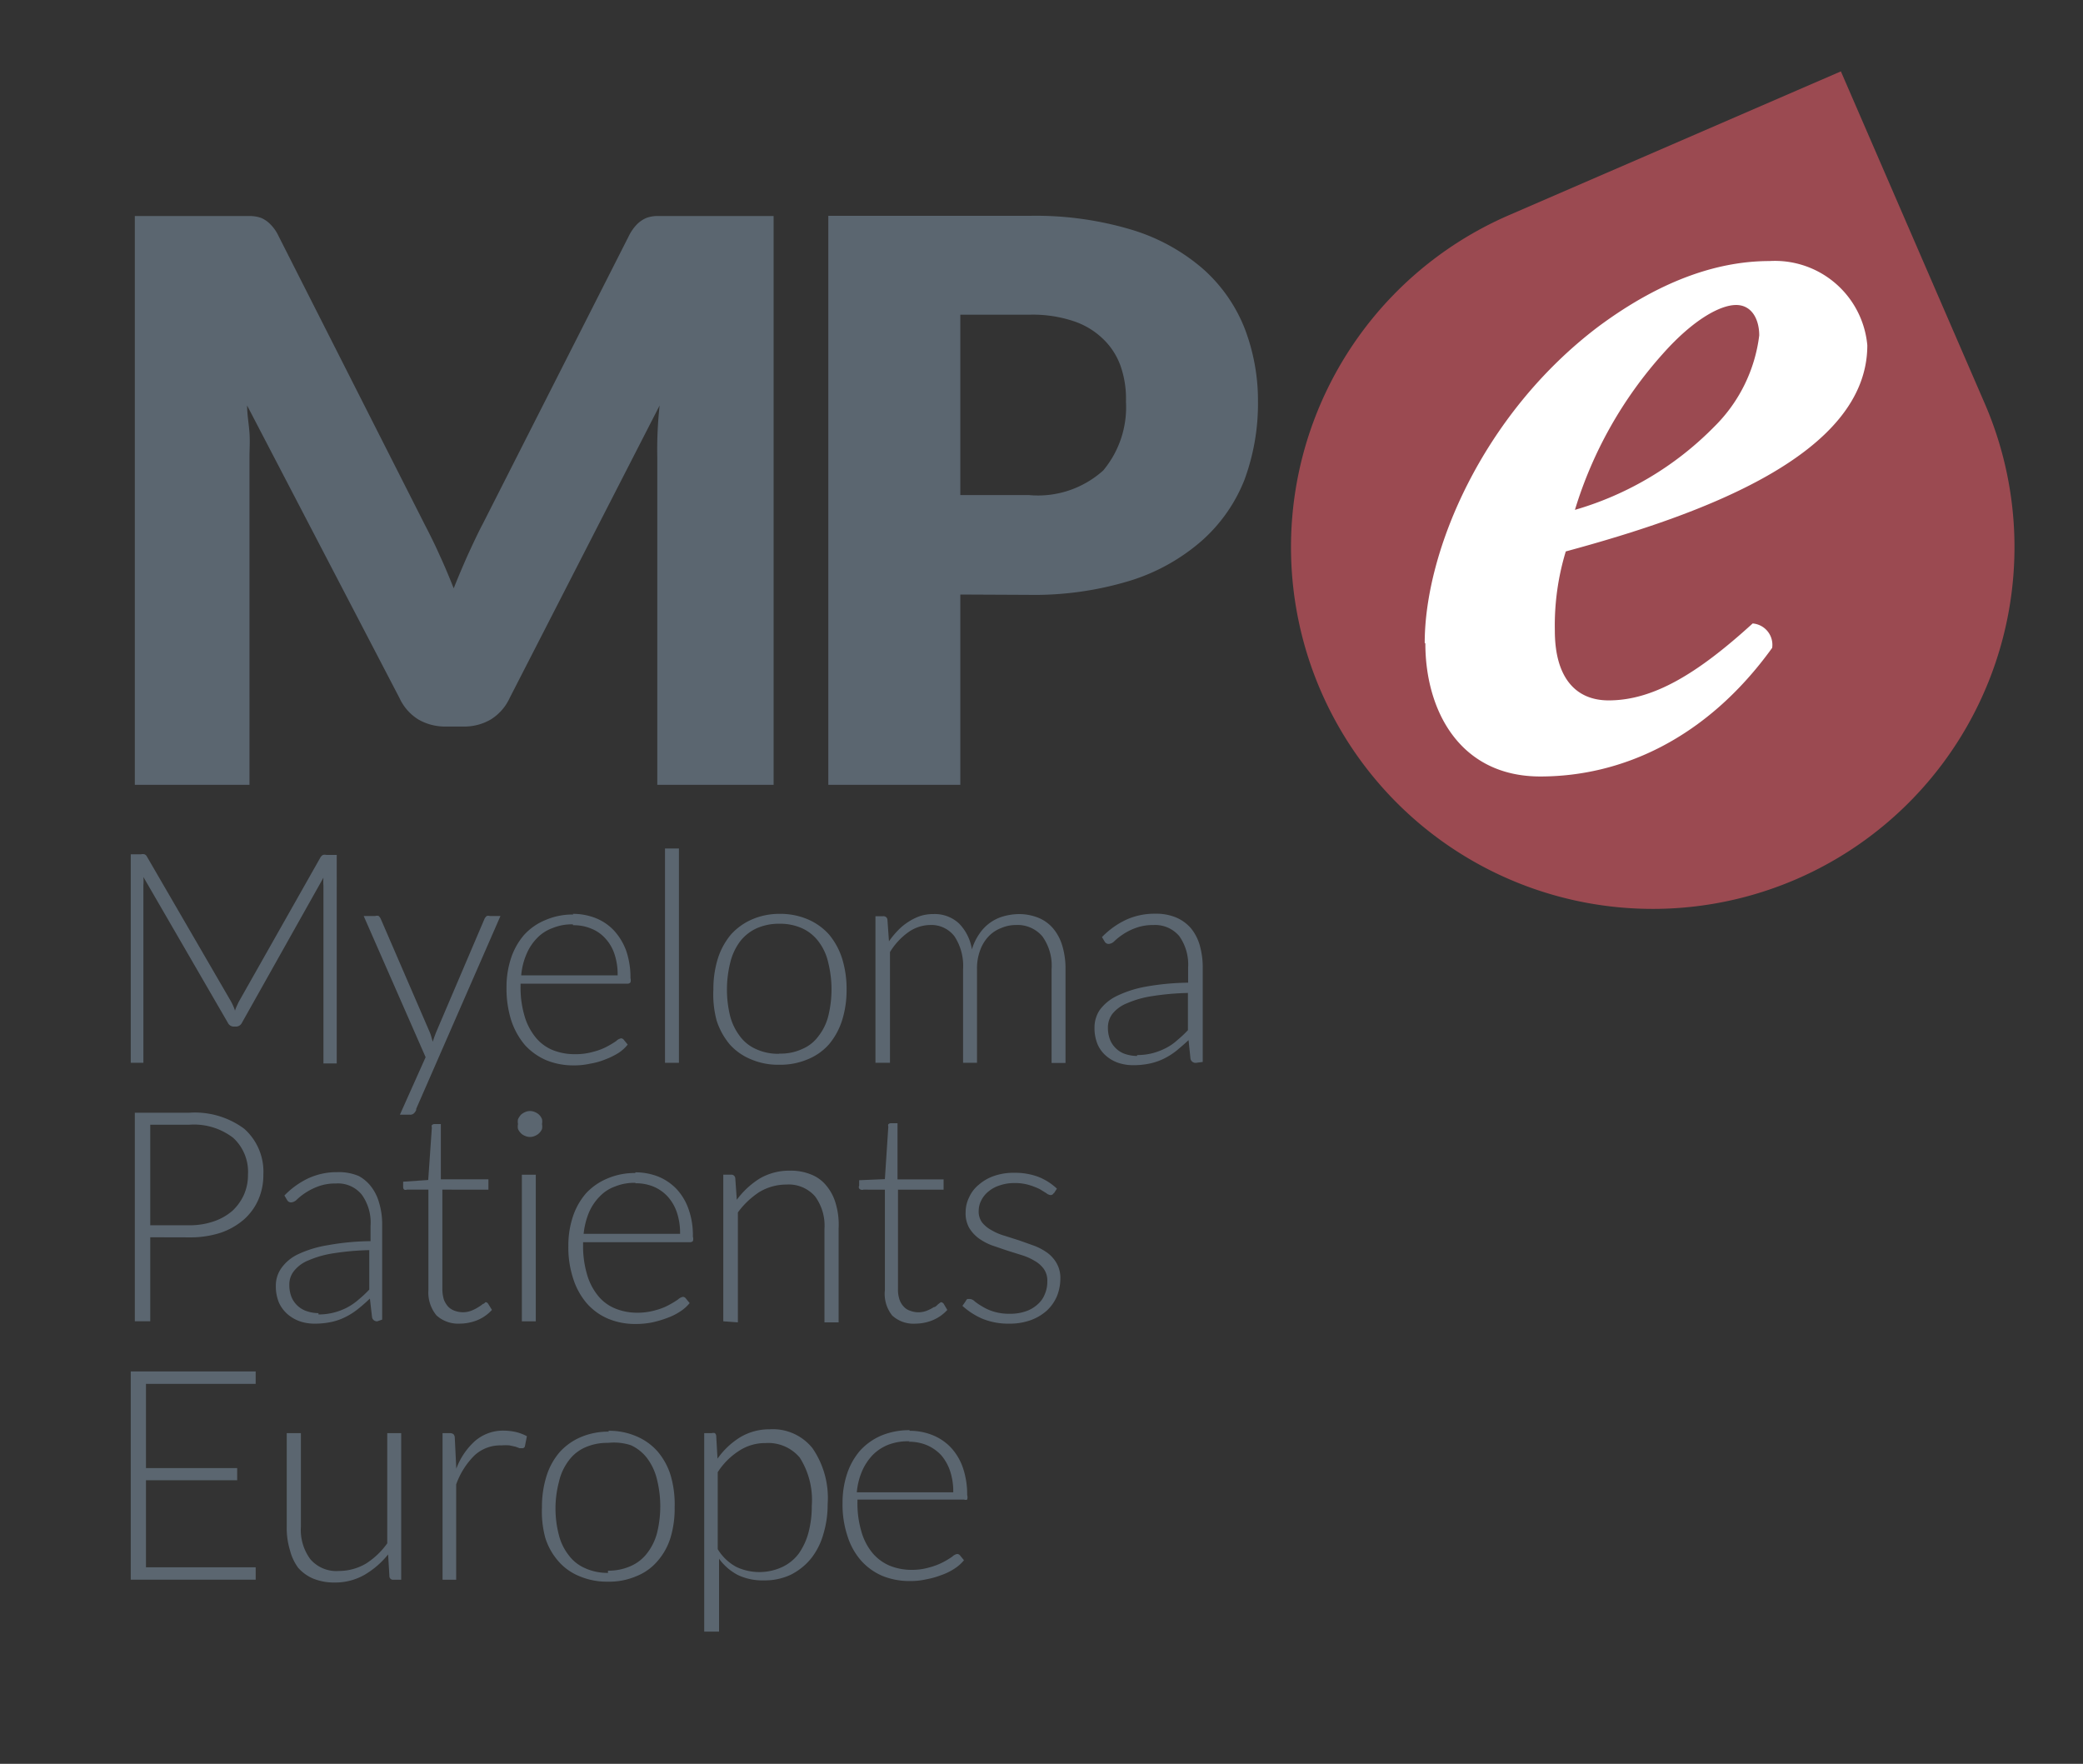 <svg xmlns="http://www.w3.org/2000/svg" width="137" height="116" viewBox="0 0 137 116">
  <rect x="0" y="0" width="137" height="116" fill="#333333" stroke="none"/>
  <g id="logo_MPE" transform="translate(610 12726)">
    <rect id="Rectangle_353" data-name="Rectangle 353" width="137" height="116" transform="translate(-610 -12726)" fill="none"/>
    <g id="Capa_2" data-name="Capa 2" transform="translate(-590.26 -12721.306)">
      <g id="Capa_1" data-name="Capa 1" transform="translate(-11.141)">
        <path id="Path_814" data-name="Path 814" d="M101.577,21.833A23.792,23.792,0,1,1,70.286,9.458L92.119,0Z" transform="translate(20.358)" fill="#9b4a51"/>
        <path id="Path_815" data-name="Path 815" d="M22.057,29.076c.324.7.62,1.409.916,2.157q.451-1.128.93-2.2c.324-.7.648-1.409,1-2.072L34.5,8.047a2.946,2.946,0,0,1,.536-.761,1.917,1.917,0,0,1,.606-.409,2.03,2.03,0,0,1,.747-.127h7.625V44.158H36.363V22.607a26.177,26.177,0,0,1,.155-3.4L26.652,38.45a3.256,3.256,0,0,1-1.24,1.409,3.453,3.453,0,0,1-1.79.465H22.438a3.5,3.5,0,0,1-1.79-.465,3.256,3.256,0,0,1-1.24-1.409L9.386,19.21c0,.606.113,1.2.155,1.79s0,1.128,0,1.635V44.158H2V6.75H9.555a2.157,2.157,0,0,1,.761.127,1.861,1.861,0,0,1,.592.409,2.65,2.65,0,0,1,.536.761l9.627,19C21.409,27.7,21.747,28.372,22.057,29.076Z" transform="translate(-1.732 2.764)" fill="#5b6670"/>
        <path id="Path_816" data-name="Path 816" d="M43.042,31.647V44.163H34.36V6.741H47.567a21.988,21.988,0,0,1,6.794.93,12.8,12.8,0,0,1,4.665,2.579,10.275,10.275,0,0,1,2.72,3.9,13.277,13.277,0,0,1,.874,4.835,14.447,14.447,0,0,1-.9,5.145,10.5,10.5,0,0,1-2.819,4,13,13,0,0,1-4.694,2.608,21.608,21.608,0,0,1-6.709.93Zm0-6.54h4.524a6.413,6.413,0,0,0,4.877-1.621,6.484,6.484,0,0,0,1.494-4.524,6.526,6.526,0,0,0-.352-2.34,4.6,4.6,0,0,0-1.17-1.8,5.074,5.074,0,0,0-1.973-1.17,8.457,8.457,0,0,0-2.819-.409H43.042Z" transform="translate(11.519 2.759)" fill="#5b6670"/>
        <path id="Path_817" data-name="Path 817" d="M62.19,33.97c0-6.019,3.777-15.011,11.4-20.79C78,9.9,81.782,8.853,84.869,8.853A6.1,6.1,0,0,1,91.3,14.392c0,7.217-10.924,11.149-19.832,13.559a16.746,16.746,0,0,0-.719,5.215c0,2.974,1.283,4.581,3.538,4.581,2.889,0,5.779-1.691,9.472-5.06a1.409,1.409,0,0,1,1.283,1.607c-4.341,6.019-9.951,8.457-15.251,8.457S62.232,38.41,62.232,34ZM77.849,14.956a27.259,27.259,0,0,0-5.779,10.261,21.058,21.058,0,0,0,9.148-5.455,10.177,10.177,0,0,0,2.974-6.019c0-1.043-.479-2-1.522-2S79.851,12.7,77.849,14.956Z" transform="translate(22.915 3.621)" fill="#fff"/>
        <path id="Path_818" data-name="Path 818" d="M8.66,46.837a2.537,2.537,0,0,1,.113-.3l.141-.3L14.3,36.717a.451.451,0,0,1,.155-.141.493.493,0,0,1,.226,0h.677V50.29h-.874V38.606a3.721,3.721,0,0,1,0-.536L9.125,47.612a.437.437,0,0,1-.395.254H8.576a.437.437,0,0,1-.381-.254L2.642,38.028a3.566,3.566,0,0,1,0,.536V50.248H1.81V36.534h.677a.493.493,0,0,1,.226,0,.3.3,0,0,1,.155.141l5.539,9.542a3.58,3.58,0,0,1,.254.578Z" transform="translate(-1.81 14.955)" fill="#5b6670"/>
        <path id="Path_819" data-name="Path 819" d="M16.133,52.171a.648.648,0,0,1-.155.226.352.352,0,0,1-.268.085h-.648L16.753,48.7,12.68,39.415h.761a.352.352,0,0,1,.226,0,.662.662,0,0,1,.127.169l3.242,7.5a2.424,2.424,0,0,1,.1.3l.085.3.1-.3.113-.3,3.2-7.5a.564.564,0,0,1,.141-.169.338.338,0,0,1,.2,0h.7L16.133,52.1Z" transform="translate(2.641 16.133)" fill="#5b6670"/>
        <path id="Path_820" data-name="Path 820" d="M23.71,39.31a4.045,4.045,0,0,1,1.508.282,3.355,3.355,0,0,1,1.2.818,4.017,4.017,0,0,1,.8,1.325,5.441,5.441,0,0,1,.282,1.8.564.564,0,0,1,0,.282.254.254,0,0,1-.211.085H20.271v.183a6.512,6.512,0,0,0,.254,1.917,3.947,3.947,0,0,0,.719,1.409,2.819,2.819,0,0,0,1.114.846,3.848,3.848,0,0,0,1.48.282,4.229,4.229,0,0,0,1.254-.169,3.89,3.89,0,0,0,.9-.352,5.541,5.541,0,0,0,.578-.352.606.606,0,0,1,.31-.169.226.226,0,0,1,.183.1l.254.31a2.565,2.565,0,0,1-.606.55,4.877,4.877,0,0,1-.86.423,4.553,4.553,0,0,1-1,.282,4.736,4.736,0,0,1-1.085.113,4.68,4.68,0,0,1-1.8-.338,4.1,4.1,0,0,1-1.409-1,4.877,4.877,0,0,1-.9-1.621,6.935,6.935,0,0,1-.31-2.185,6,6,0,0,1,.3-1.917,4.5,4.5,0,0,1,.846-1.508,3.876,3.876,0,0,1,1.409-.987,4.482,4.482,0,0,1,1.832-.366Zm0,.691a3.27,3.27,0,0,0-1.325.24,2.65,2.65,0,0,0-1.029.662,3.369,3.369,0,0,0-.691,1.043,4.524,4.524,0,0,0-.352,1.409h6.343a4.229,4.229,0,0,0-.211-1.409,2.819,2.819,0,0,0-.606-1.029,2.453,2.453,0,0,0-.916-.634,2.974,2.974,0,0,0-1.2-.226Z" transform="translate(5.368 16.097)" fill="#5b6670"/>
        <path id="Path_821" data-name="Path 821" d="M27.656,36.26V50.355H26.74V36.26Z" transform="translate(8.399 14.848)" fill="#5b6670"/>
        <path id="Path_822" data-name="Path 822" d="M33.33,39.31a4.609,4.609,0,0,1,1.861.352,3.96,3.96,0,0,1,1.409,1,4.665,4.665,0,0,1,.86,1.565,6.723,6.723,0,0,1,.3,2.058,6.624,6.624,0,0,1-.3,2.044,4.665,4.665,0,0,1-.86,1.565,3.763,3.763,0,0,1-1.409.987,4.609,4.609,0,0,1-1.861.352,4.5,4.5,0,0,1-1.846-.352,3.805,3.805,0,0,1-1.41-.987,4.665,4.665,0,0,1-.86-1.565A6.625,6.625,0,0,1,29,44.286a6.723,6.723,0,0,1,.3-2.058,4.665,4.665,0,0,1,.86-1.565,4.017,4.017,0,0,1,1.409-1,4.5,4.5,0,0,1,1.846-.352Zm0,9.19a3.355,3.355,0,0,0,1.508-.3,2.523,2.523,0,0,0,1.071-.846,3.538,3.538,0,0,0,.648-1.325,7.329,7.329,0,0,0,0-3.5,3.594,3.594,0,0,0-.648-1.409,2.819,2.819,0,0,0-1.071-.86,3.552,3.552,0,0,0-1.508-.3,3.594,3.594,0,0,0-1.508.31,2.9,2.9,0,0,0-1.071.86,3.82,3.82,0,0,0-.648,1.41,7.329,7.329,0,0,0,0,3.5,3.749,3.749,0,0,0,.648,1.325,2.608,2.608,0,0,0,1.071.846,3.4,3.4,0,0,0,1.508.3Z" transform="translate(9.321 16.097)" fill="#5b6670"/>
        <path id="Path_823" data-name="Path 823" d="M36.56,49.1V39.462h.507a.254.254,0,0,1,.282.24l.1,1.409a5.948,5.948,0,0,1,.592-.719,3.665,3.665,0,0,1,.691-.564,3.608,3.608,0,0,1,.775-.381,2.82,2.82,0,0,1,.86-.127,2.34,2.34,0,0,1,1.691.62,3.115,3.115,0,0,1,.846,1.705,3.5,3.5,0,0,1,.493-1.029A2.819,2.819,0,0,1,45,39.462a3.877,3.877,0,0,1,.987-.141,3.411,3.411,0,0,1,1.283.24,2.537,2.537,0,0,1,.973.7,3.157,3.157,0,0,1,.606,1.142,5.215,5.215,0,0,1,.211,1.55v6.159h-.916V42.943a3.3,3.3,0,0,0-.606-2.157,2.142,2.142,0,0,0-1.748-.747,2.425,2.425,0,0,0-.959.2,2.227,2.227,0,0,0-.817.535,2.594,2.594,0,0,0-.564.916,3.383,3.383,0,0,0-.211,1.254V49.1h-.916V42.943a3.538,3.538,0,0,0-.564-2.157,1.917,1.917,0,0,0-1.635-.747,2.523,2.523,0,0,0-1.409.479,4.454,4.454,0,0,0-1.2,1.3V49.1Z" transform="translate(12.42 16.101)" fill="#5b6670"/>
        <path id="Path_824" data-name="Path 824" d="M53.461,49.111a.338.338,0,0,1-.366-.268l-.127-1.226c-.268.254-.536.479-.789.691a4.693,4.693,0,0,1-.818.522,4.031,4.031,0,0,1-.93.324,5.13,5.13,0,0,1-1.085.113,3.157,3.157,0,0,1-.958-.141,2.438,2.438,0,0,1-.817-.451,2.1,2.1,0,0,1-.578-.761,2.819,2.819,0,0,1-.211-1.142,2.072,2.072,0,0,1,.338-1.128,3.03,3.03,0,0,1,1.1-.916,7.344,7.344,0,0,1,1.9-.62,16.915,16.915,0,0,1,2.819-.268v-1a3.228,3.228,0,0,0-.578-2.058,2.072,2.072,0,0,0-1.705-.733,3.242,3.242,0,0,0-1.184.2,3.806,3.806,0,0,0-.832.423,3.932,3.932,0,0,0-.55.437.592.592,0,0,1-.366.183.3.3,0,0,1-.282-.169l-.169-.282A5.4,5.4,0,0,1,48.866,39.7a4.482,4.482,0,0,1,1.889-.395,3.411,3.411,0,0,1,1.41.254,2.692,2.692,0,0,1,.958.7,3.1,3.1,0,0,1,.578,1.113,5.271,5.271,0,0,1,.2,1.409v6.272ZM49.585,48.6a3.961,3.961,0,0,0,1.029-.127,4.327,4.327,0,0,0,.874-.338,3.383,3.383,0,0,0,.747-.522,7.4,7.4,0,0,0,.691-.648V44.516a17.565,17.565,0,0,0-2.368.211,6.527,6.527,0,0,0-1.635.465,2.34,2.34,0,0,0-.958.691,1.48,1.48,0,0,0-.3.916,2.128,2.128,0,0,0,.155.832,1.663,1.663,0,0,0,.423.578,1.607,1.607,0,0,0,.606.338,2.565,2.565,0,0,0,.733.113Z" transform="translate(16.605 16.093)" fill="#5b6670"/>
        <path id="Path_825" data-name="Path 825" d="M3.015,56.783v5.525H2V48.594H5.566A5.441,5.441,0,0,1,9.2,49.651a3.777,3.777,0,0,1,1.254,3.016,4.031,4.031,0,0,1-.338,1.663,3.749,3.749,0,0,1-.958,1.3,4.637,4.637,0,0,1-1.522.86,6.469,6.469,0,0,1-2.03.3Zm0-.789H5.566a4.835,4.835,0,0,0,1.621-.254,3.707,3.707,0,0,0,1.226-.691,3.326,3.326,0,0,0,.761-1.057,3.185,3.185,0,0,0,.268-1.325,3.03,3.03,0,0,0-.973-2.424,4.228,4.228,0,0,0-2.9-.86H3.015v6.611Z" transform="translate(-1.732 19.893)" fill="#5b6670"/>
        <path id="Path_826" data-name="Path 826" d="M15.261,61.171a.324.324,0,0,1-.352-.268l-.141-1.226c-.268.254-.522.479-.789.691a4.693,4.693,0,0,1-.818.522,3.918,3.918,0,0,1-.916.324,5.229,5.229,0,0,1-1.085.113,3.03,3.03,0,0,1-.958-.141,2.5,2.5,0,0,1-.832-.465,2.269,2.269,0,0,1-.578-.761,2.819,2.819,0,0,1-.211-1.142,1.973,1.973,0,0,1,.352-1.128,2.819,2.819,0,0,1,1.085-.916,7.344,7.344,0,0,1,1.973-.606A16.912,16.912,0,0,1,14.81,55.9v-1a3.143,3.143,0,0,0-.578-2.058,2.016,2.016,0,0,0-1.705-.733,3.241,3.241,0,0,0-1.184.2,4.228,4.228,0,0,0-.832.423,3.932,3.932,0,0,0-.55.437.592.592,0,0,1-.366.183.3.3,0,0,1-.282-.169L9.144,52.9a5.4,5.4,0,0,1,1.593-1.142,4.482,4.482,0,0,1,1.889-.395,3.355,3.355,0,0,1,1.409.254,2.579,2.579,0,0,1,.775.648,3.073,3.073,0,0,1,.564,1.114,4.792,4.792,0,0,1,.2,1.409v6.272Zm-3.876-.451a3.876,3.876,0,0,0,1.029-.127,4.031,4.031,0,0,0,.874-.338,3.946,3.946,0,0,0,.747-.521,7.4,7.4,0,0,0,.691-.648V56.491a17.561,17.561,0,0,0-2.368.211,6.526,6.526,0,0,0-1.635.465,2.283,2.283,0,0,0-.944.691,1.409,1.409,0,0,0-.31.916,2.086,2.086,0,0,0,.155.832,1.635,1.635,0,0,0,1.043.916,2.4,2.4,0,0,0,.719.113Z" transform="translate(0.962 21.031)" fill="#5b6670"/>
        <path id="Path_827" data-name="Path 827" d="M18.241,62.242a2.114,2.114,0,0,1-1.522-.536,2.354,2.354,0,0,1-.536-1.677v-6.6H14.774a.24.24,0,0,1-.183,0,.2.2,0,0,1-.07-.155v-.366l1.649-.113.24-3.453a.225.225,0,0,1,0-.155.24.24,0,0,1,.169-.07H17v3.636H20.13v.677H17.1v6.54a2.467,2.467,0,0,0,.1.691,1.522,1.522,0,0,0,.282.465,1.128,1.128,0,0,0,.423.268,1.635,1.635,0,0,0,.522.1,1.551,1.551,0,0,0,.606-.113,2.522,2.522,0,0,0,.437-.226,2.045,2.045,0,0,0,.3-.211c.085,0,.141-.113.183-.113a.211.211,0,0,1,.155.1l.254.409a2.706,2.706,0,0,1-.93.662,3.115,3.115,0,0,1-1.184.24Z" transform="translate(3.395 20.114)" fill="#5b6670"/>
        <path id="Path_828" data-name="Path 828" d="M21.464,49.37a.79.79,0,0,1,0,.324.846.846,0,0,1-.465.451.775.775,0,0,1-.648,0,.747.747,0,0,1-.282-.183.987.987,0,0,1-.183-.268.789.789,0,0,1,0-.324.832.832,0,0,1,0-.324,1.41,1.41,0,0,1,.183-.282.973.973,0,0,1,.282-.183.775.775,0,0,1,.648,0,.8.8,0,0,1,.465.465A.832.832,0,0,1,21.464,49.37ZM21.055,52.7v9.641h-.916V52.7Z" transform="translate(5.585 19.864)" fill="#5b6670"/>
        <path id="Path_829" data-name="Path 829" d="M26.642,51.37a4.1,4.1,0,0,1,1.508.282,3.481,3.481,0,0,1,1.2.818,3.763,3.763,0,0,1,.789,1.325,5.1,5.1,0,0,1,.282,1.8.522.522,0,0,1,0,.3.282.282,0,0,1-.2.07H23.2v.183a6.582,6.582,0,0,0,.254,1.917,3.947,3.947,0,0,0,.719,1.409,2.819,2.819,0,0,0,1.128.846,3.777,3.777,0,0,0,1.409.282,4.227,4.227,0,0,0,1.269-.169,3.763,3.763,0,0,0,.888-.352,5.538,5.538,0,0,0,.578-.352.677.677,0,0,1,.31-.169.24.24,0,0,1,.2.1l.254.31a2.65,2.65,0,0,1-.62.55,3.947,3.947,0,0,1-.846.423,7.047,7.047,0,0,1-1.015.3,5.553,5.553,0,0,1-1.085.1A4.609,4.609,0,0,1,24.852,61a3.89,3.89,0,0,1-1.409-1.015,4.651,4.651,0,0,1-.888-1.607,6.54,6.54,0,0,1-.324-2.185,6,6,0,0,1,.3-1.917,4.5,4.5,0,0,1,.846-1.508,4,4,0,0,1,1.409-.987,4.538,4.538,0,0,1,1.846-.366Zm0,.691a3.34,3.34,0,0,0-1.339.24,2.593,2.593,0,0,0-1.015.662,3.4,3.4,0,0,0-.7,1.043,4.989,4.989,0,0,0-.352,1.409h6.343a4.228,4.228,0,0,0-.211-1.409,2.946,2.946,0,0,0-.592-1.029,2.678,2.678,0,0,0-.93-.662,3.03,3.03,0,0,0-1.2-.226Z" transform="translate(6.551 21.036)" fill="#5b6670"/>
        <path id="Path_830" data-name="Path 830" d="M29.46,61.2V51.558h.507a.254.254,0,0,1,.282.24l.1,1.409A5.483,5.483,0,0,1,31.87,51.8a3.862,3.862,0,0,1,1.959-.507,3.524,3.524,0,0,1,1.41.254,2.41,2.41,0,0,1,1,.733,3.157,3.157,0,0,1,.606,1.142,4.933,4.933,0,0,1,.2,1.691V61.27h-.93V55.11a3.242,3.242,0,0,0-.62-2.128,2.3,2.3,0,0,0-1.889-.775,3.439,3.439,0,0,0-1.776.493,5.384,5.384,0,0,0-1.41,1.339V61.27Z" transform="translate(9.512 21.003)" fill="#5b6670"/>
        <path id="Path_831" data-name="Path 831" d="M39.5,62.259a2.058,2.058,0,0,1-1.522-.536,2.283,2.283,0,0,1-.479-1.677v-6.6H36.089a.226.226,0,0,1-.169,0,.169.169,0,0,1-.113-.254v-.366l1.691-.07.226-3.453a.226.226,0,0,1,0-.155.24.24,0,0,1,.169-.07h.437v3.693h3.03v.677h-3v6.54a2.044,2.044,0,0,0,.1.691,1.282,1.282,0,0,0,.282.465.944.944,0,0,0,.423.268,1.494,1.494,0,0,0,.522.1,1.523,1.523,0,0,0,.592-.113,2.523,2.523,0,0,0,.437-.226c.127,0,.226-.155.31-.211s.127-.113.183-.113a.282.282,0,0,1,.155.1l.24.409a2.706,2.706,0,0,1-.93.662A3.044,3.044,0,0,1,39.5,62.259Z" transform="translate(12.102 20.098)" fill="#5b6670"/>
        <path id="Path_832" data-name="Path 832" d="M46.624,52.715a.211.211,0,0,1-.211.141.521.521,0,0,1-.282-.127l-.437-.268A4.721,4.721,0,0,0,45,52.194a3.256,3.256,0,0,0-.973-.127,2.9,2.9,0,0,0-.958.155,2.142,2.142,0,0,0-.733.395,1.748,1.748,0,0,0-.479.592,1.508,1.508,0,0,0-.169.691,1.2,1.2,0,0,0,.226.761,2.03,2.03,0,0,0,.62.507,3.679,3.679,0,0,0,.86.366l.973.31.987.352a3.847,3.847,0,0,1,.86.465,2.185,2.185,0,0,1,.606.691,1.931,1.931,0,0,1,.24.987,3.143,3.143,0,0,1-.226,1.17,2.819,2.819,0,0,1-.662.944,3.228,3.228,0,0,1-1.071.634,4.032,4.032,0,0,1-1.41.226,4.468,4.468,0,0,1-1.762-.324,4.749,4.749,0,0,1-1.311-.846l.226-.324a.31.31,0,0,1,.1-.127h.169a.493.493,0,0,1,.31.155,3.991,3.991,0,0,0,.479.324,3.242,3.242,0,0,0,.733.338,3.5,3.5,0,0,0,1.1.155,3.157,3.157,0,0,0,1.071-.169,2.227,2.227,0,0,0,.775-.465,1.72,1.72,0,0,0,.465-.677,2.072,2.072,0,0,0,.155-.832,1.325,1.325,0,0,0-.226-.8,1.86,1.86,0,0,0-.606-.536,3.692,3.692,0,0,0-.86-.381l-.987-.31-.987-.338a3.849,3.849,0,0,1-.86-.465,2.411,2.411,0,0,1-.62-.691,1.945,1.945,0,0,1-.226-1,2.2,2.2,0,0,1,.226-.987,2.269,2.269,0,0,1,.634-.832,3.016,3.016,0,0,1,1-.578,3.9,3.9,0,0,1,1.325-.211,4.44,4.44,0,0,1,1.565.254,3.834,3.834,0,0,1,1.254.789l-.2.31Z" transform="translate(14.082 21.044)" fill="#5b6670"/>
        <path id="Path_833" data-name="Path 833" d="M10.027,60.66v.818H2.811v5.539h6v.8h-6v5.723h7.217v.817H1.81V60.66Z" transform="translate(-1.81 24.84)" fill="#5b6670"/>
        <path id="Path_834" data-name="Path 834" d="M10.02,63.54V69.7a3.242,3.242,0,0,0,.62,2.128,2.255,2.255,0,0,0,1.889.775,3.524,3.524,0,0,0,1.762-.479A5.032,5.032,0,0,0,15.7,70.785V63.54h.916v9.641h-.507a.24.24,0,0,1-.268-.254l-.085-1.41a5.638,5.638,0,0,1-1.55,1.339,3.862,3.862,0,0,1-1.959.507,3.651,3.651,0,0,1-1.409-.254,2.721,2.721,0,0,1-1-.719A3.326,3.326,0,0,1,9.3,71.236a4.933,4.933,0,0,1-.211-1.508V63.54Z" transform="translate(1.171 26.019)" fill="#5b6670"/>
        <path id="Path_835" data-name="Path 835" d="M16.36,73.23V63.59h.479a.352.352,0,0,1,.24.07.338.338,0,0,1,.085.226l.1,2.044A4.567,4.567,0,0,1,18.5,64.1a2.819,2.819,0,0,1,1.917-.677,3.693,3.693,0,0,1,.8.1,2.932,2.932,0,0,1,.691.268l-.127.634a.169.169,0,0,1-.183.155h-.169l-.268-.1-.395-.085a2.945,2.945,0,0,0-.536,0,2.481,2.481,0,0,0-1.79.677,5.1,5.1,0,0,0-1.184,1.889V73.23Z" transform="translate(4.148 25.97)" fill="#5b6670"/>
        <path id="Path_836" data-name="Path 836" d="M25.343,63.43a4.5,4.5,0,0,1,1.846.352,3.834,3.834,0,0,1,1.41,1,4.426,4.426,0,0,1,.86,1.565,6.723,6.723,0,0,1,.268,2.114,6.625,6.625,0,0,1-.268,1.987A4.229,4.229,0,0,1,28.6,72a3.538,3.538,0,0,1-1.41,1,4.5,4.5,0,0,1-1.846.352A4.61,4.61,0,0,1,23.483,73a3.637,3.637,0,0,1-1.409-1,4.228,4.228,0,0,1-.86-1.55A6.625,6.625,0,0,1,21,68.462a6.723,6.723,0,0,1,.3-2.058,4.426,4.426,0,0,1,.86-1.565,3.96,3.96,0,0,1,1.409-1,4.609,4.609,0,0,1,1.861-.352Zm0,9.2a3.594,3.594,0,0,0,1.508-.31,2.734,2.734,0,0,0,1.071-.846,3.749,3.749,0,0,0,.648-1.325,7.329,7.329,0,0,0,0-3.5,3.82,3.82,0,0,0-.648-1.409,2.819,2.819,0,0,0-1.071-.86,3.594,3.594,0,0,0-1.508-.155,3.551,3.551,0,0,0-1.508.3,2.664,2.664,0,0,0-1.071.86,3.594,3.594,0,0,0-.648,1.409,6.878,6.878,0,0,0,0,3.5,3.538,3.538,0,0,0,.648,1.325,2.635,2.635,0,0,0,1.071.846,3.552,3.552,0,0,0,1.508.31Z" transform="translate(6.046 25.974)" fill="#5b6670"/>
        <path id="Path_837" data-name="Path 837" d="M28.57,76.668V63.616h.493a.338.338,0,0,1,.211,0,.282.282,0,0,1,.085.183l.085,1.494a5.131,5.131,0,0,1,1.494-1.41,3.735,3.735,0,0,1,1.931-.521,3.34,3.34,0,0,1,2.819,1.24,5.779,5.779,0,0,1,1,3.693,6.709,6.709,0,0,1-.282,1.959,4.58,4.58,0,0,1-.8,1.593,4.074,4.074,0,0,1-1.325,1.071,3.989,3.989,0,0,1-1.79.381,3.764,3.764,0,0,1-1.705-.352,3.58,3.58,0,0,1-1.24-1.071v4.792Zm4.031-12.4a3.115,3.115,0,0,0-1.734.507,4.609,4.609,0,0,0-1.409,1.409v5.06a3.2,3.2,0,0,0,1.226,1.17,3.566,3.566,0,0,0,3.03,0,2.9,2.9,0,0,0,1.071-.874,4.313,4.313,0,0,0,.648-1.409,6.639,6.639,0,0,0,.211-1.734,5.187,5.187,0,0,0-.789-3.171,2.706,2.706,0,0,0-2.255-.958Z" transform="translate(9.148 25.943)" fill="#5b6670"/>
        <path id="Path_838" data-name="Path 838" d="M39.446,63.442a3.974,3.974,0,0,1,1.494.282,3.411,3.411,0,0,1,1.212.818,3.763,3.763,0,0,1,.789,1.325,5.44,5.44,0,0,1,.282,1.8.521.521,0,0,1,0,.3.282.282,0,0,1-.2,0H36.007v.183a6.483,6.483,0,0,0,.254,1.9,3.89,3.89,0,0,0,.719,1.409,3.017,3.017,0,0,0,1.128.846,3.777,3.777,0,0,0,1.409.282,4.088,4.088,0,0,0,1.254-.169,4.3,4.3,0,0,0,.9-.352,5.546,5.546,0,0,0,.578-.352.606.606,0,0,1,.31-.169.24.24,0,0,1,.2.1l.254.31a2.65,2.65,0,0,1-.62.55,3.762,3.762,0,0,1-.86.423,5.5,5.5,0,0,1-1,.282,4.652,4.652,0,0,1-1.085.113,4.722,4.722,0,0,1-1.8-.338,3.961,3.961,0,0,1-1.409-1.015,4.44,4.44,0,0,1-.888-1.607,6.54,6.54,0,0,1-.324-2.185,6,6,0,0,1,.3-1.917,4.5,4.5,0,0,1,.846-1.508,4.046,4.046,0,0,1,1.409-1,4.793,4.793,0,0,1,1.846-.352Zm0,.691a3.609,3.609,0,0,0-1.409.226,2.974,2.974,0,0,0-1.029.677,3.636,3.636,0,0,0-.691,1.043,4.524,4.524,0,0,0-.352,1.409h6.343a4.229,4.229,0,0,0-.211-1.409,3.143,3.143,0,0,0-.592-1.043,2.819,2.819,0,0,0-.93-.648,3.031,3.031,0,0,0-1.2-.226Z" transform="translate(11.789 25.962)" fill="#5b6670"/>
      </g>
    </g>
  </g>
</svg>

